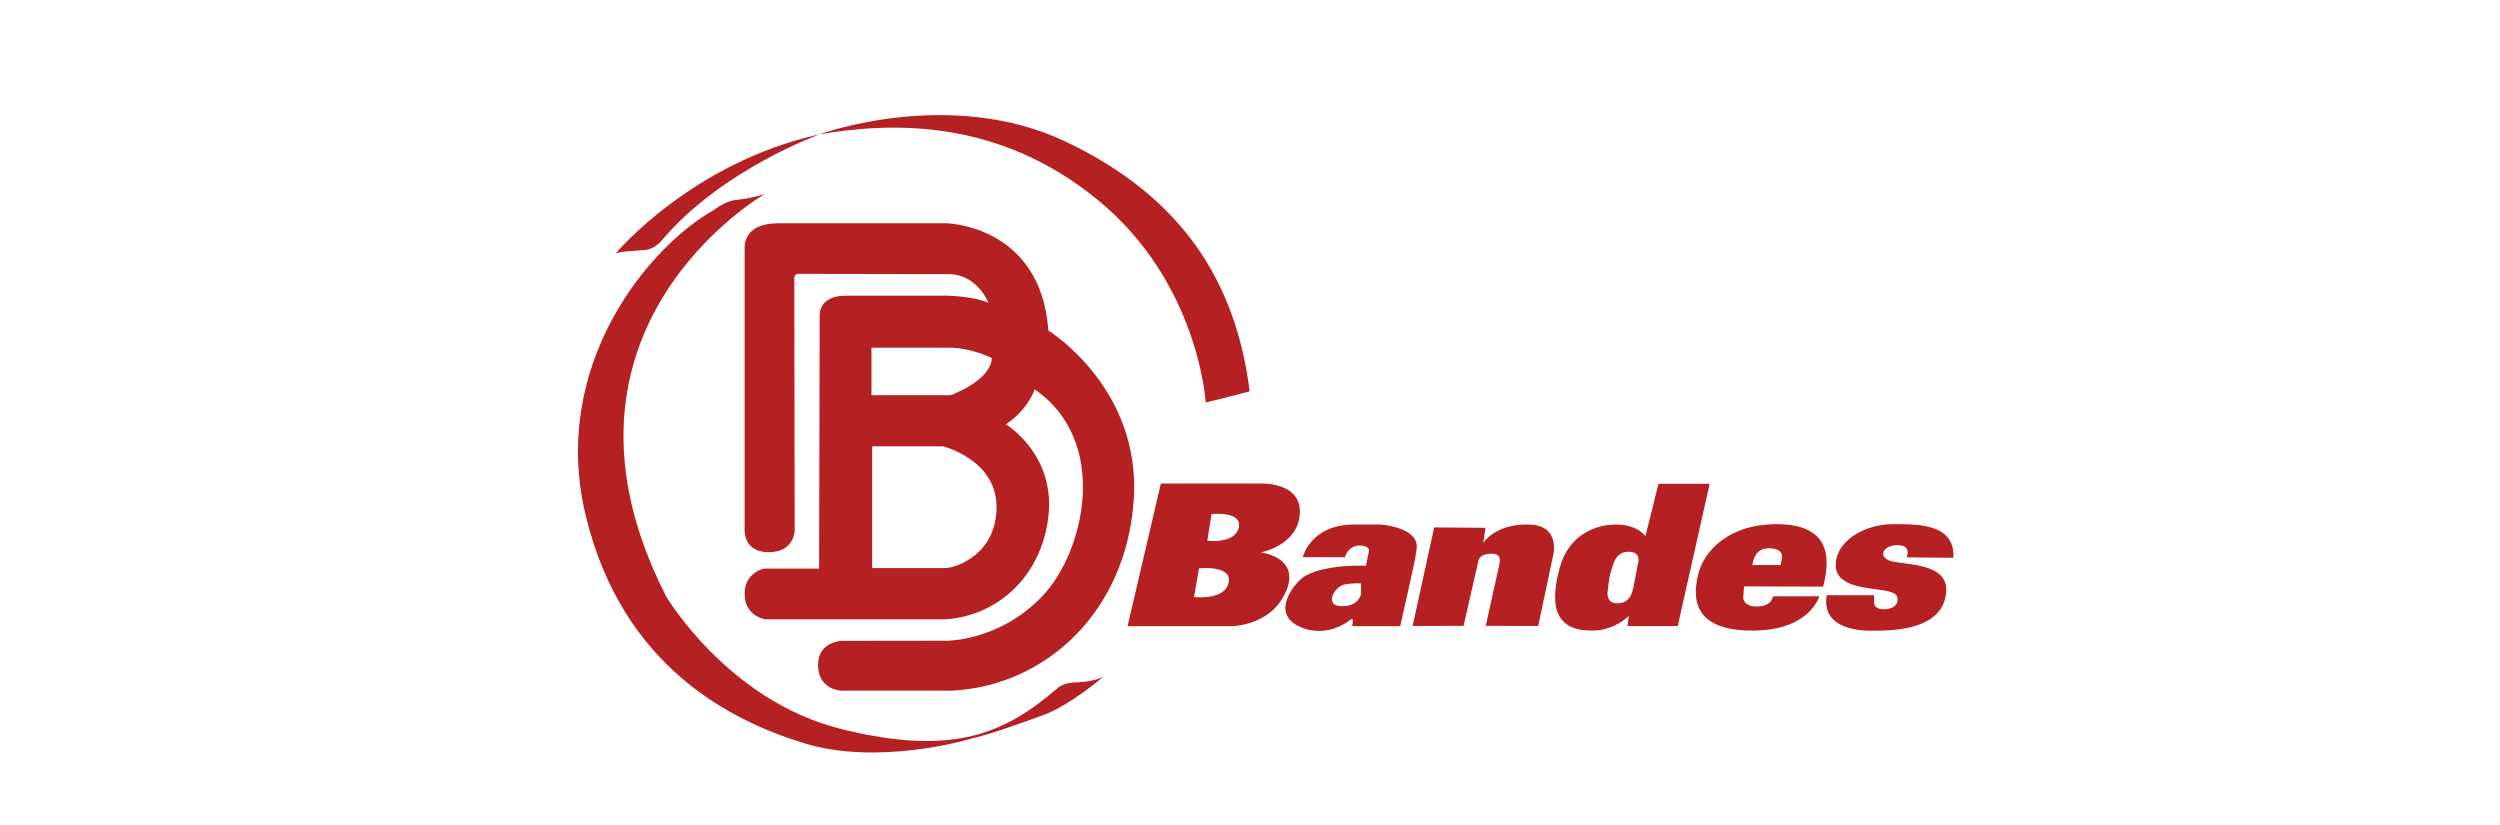 <?xml version="1.0" encoding="utf-8"?>
<!-- Generator: Adobe Illustrator 16.0.3, SVG Export Plug-In . SVG Version: 6.00 Build 0)  -->
<!DOCTYPE svg PUBLIC "-//W3C//DTD SVG 1.1//EN" "http://www.w3.org/Graphics/SVG/1.1/DTD/svg11.dtd">
<svg version="1.1" id="Capa_1" xmlns="http://www.w3.org/2000/svg" xmlns:xlink="http://www.w3.org/1999/xlink" x="0px" y="0px"
	 width="100px" height="33px" viewBox="0 0 100 33" enable-background="new 0 0 100 33" xml:space="preserve">
<g>
	<g>
		<defs>
			<rect id="SVGID_1_" x="12.29" width="75.414" height="34.261"/>
		</defs>
		<clipPath id="SVGID_2_">
			<use xlink:href="#SVGID_1_"  overflow="visible"/>
		</clipPath>
		<g clip-path="url(#SVGID_2_)">
			<defs>
				<rect id="SVGID_3_" x="12.29" width="75.414" height="34.261"/>
			</defs>
			<clipPath id="SVGID_4_">
				<use xlink:href="#SVGID_3_"  overflow="visible"/>
			</clipPath>
			<path clip-path="url(#SVGID_4_)" fill="#B52022" d="M24.626,10.139c0,0,3.028-3.633,8.161-4.768c0,0-3.947,1.422-6.32,4.25
				c0,0-0.266,0.331-0.633,0.374C25.465,10.039,24.852,10.039,24.626,10.139"/>
			<path clip-path="url(#SVGID_4_)" fill="#B52022" d="M48.228,16.098c0,0-0.267-4.768-4.296-8.084
				c-4.028-3.317-8.344-3.117-11.145-2.643c0,0,5.215-1.91,9.857,0.302c4.644,2.211,6.791,5.6,7.343,9.98
				C49.987,15.653,49.086,15.897,48.228,16.098"/>
			<path clip-path="url(#SVGID_4_)" fill="#B52022" d="M30.599,7.755c0,0-9.424,5.399-3.95,16.107c0,0,2.464,4.173,7,5.299
				s6.569,0.137,8.602-1.592c0,0,0.239-0.262,0.739-0.271c0.499-0.011,1.011-0.118,1.19-0.271c0,0-1.356,1.185-2.482,1.589
				c-1.127,0.403-2.023,0.735-3.008,0.972c0,0-3.582,1.05-6.524,0.141c-2.942-0.905-7.272-3.064-8.733-9.089
				c-1.462-6.024,2.519-10.782,5.129-12.245c0,0,0.442-0.357,0.901-0.4C29.921,7.954,30.394,7.825,30.599,7.755"/>
			<path clip-path="url(#SVGID_4_)" fill="#B52022" d="M41.936,13.222c-0.306-4.219-4.073-4.291-4.073-4.291h-6.738
				c-1.44,0-1.339,0.991-1.339,0.991l-0.001,11.292c0,0-0.043,0.874,0.964,0.874c1.009,0,1.038-0.843,1.038-0.843L31.772,11.13
				c0-0.176,0.148-0.176,0.148-0.176l6.045,0.011c1.142,0.021,1.571,1.145,1.571,1.145c-0.578-0.26-1.645-0.282-1.645-0.282H33.83
				c-1.125,0-1.043,0.813-1.043,0.813l-0.023,10.102h-2.193c0,0-0.801,0.148-0.787,1.031c0.014,0.886,0.831,0.999,0.831,0.999h7.217
				c2.252-0.166,3.941-1.935,4.12-4.296c0.179-2.363-1.718-3.507-1.718-3.507c0.903-0.594,1.152-1.394,1.152-1.394
				c3,2.051,2.024,6.468,0.309,8.269c-1.714,1.797-3.808,1.784-3.808,1.784l-4.237,0.006c0,0-0.908,0.035-0.928,0.932
				c-0.021,1.028,0.928,1.061,0.928,1.061h4.394c3.761-0.179,6.993-3.124,7.305-7.62C45.66,15.511,41.936,13.222,41.936,13.222
				 M34.859,13.907h3.127c0.871,0.006,1.686,0.414,1.686,0.414c-0.018,0.889-1.639,1.486-1.639,1.486h-3.174V13.907z M37.849,22.722
				h-2.962v-4.87h2.829c0,0,2.146,0.527,2.146,2.419C39.861,22.161,38.286,22.688,37.849,22.722"/>
			<path clip-path="url(#SVGID_4_)" fill="#B52022" d="M50.428,22.095c0,0,1.495-0.269,1.566-1.556
				c0.068-1.29-1.602-1.197-1.602-1.197h-3.958l-1.332,5.707h4.018c0,0,1.646,0.074,2.3-1.346
				C52.075,22.286,50.428,22.095,50.428,22.095 M49.145,23.307c-0.155,0.723-1.384,0.574-1.384,0.574l0.199-1.146
				C47.959,22.734,49.302,22.588,49.145,23.307 M49.552,21.098c-0.146,0.671-1.26,0.532-1.26,0.532l0.168-1.067
				C48.459,20.563,49.697,20.426,49.552,21.098"/>
			<path clip-path="url(#SVGID_4_)" fill="#B52022" d="M56.672,21.87c0.008-0.798-1.46-0.89-1.46-0.89H54.11
				c-1.706,0.035-1.998,1.308-1.998,1.308h1.685c0.063-0.236,0.282-0.482,0.605-0.469c0.32,0.018,0.374,0.141,0.353,0.242
				c-0.021,0.102-0.115,0.568-0.115,0.568c-1.133-0.035-1.987,0.155-2.413,0.396c-0.428,0.244-1.422,1.472-0.282,2.023
				c1.143,0.551,2.082-0.269,2.082-0.269h0.095l-0.033,0.269h1.918c0,0,0.581-2.556,0.609-2.761
				C56.651,22.085,56.672,21.87,56.672,21.87 M54.443,23.756c0,0-0.084,0.513-0.794,0.491c-0.705-0.023-0.277-0.796,0.147-0.87
				s0.646-0.035,0.646-0.035V23.756z"/>
			<path clip-path="url(#SVGID_4_)" fill="#B52022" d="M61.144,20.98c-1.339-0.031-1.813,0.735-1.813,0.735l0.088-0.603
				l-2.052-0.016l-0.862,3.943l2.038-0.005l0.583-2.557c0,0,0-0.34,0.551-0.33c0.417,0.007,0.313,0.316,0.282,0.498l-0.528,2.389
				l2.098,0.005l0.584-2.763C62.112,22.278,62.49,21.01,61.144,20.98"/>
			<path clip-path="url(#SVGID_4_)" fill="#B52022" d="M66.338,19.351l-0.52,2.097c0,0-0.334-0.484-1.21-0.467
				c-0.871,0.016-1.874,0.467-2.215,1.718c-0.343,1.248-0.364,2.512,1.219,2.521c0,0,0.811,0.086,1.537-0.578l-0.049,0.4h2.009
				l1.278-5.69H66.338z M65.515,22.559c0,0-0.124,0.672-0.176,0.92c-0.051,0.25-0.147,0.652-0.646,0.652
				c-0.5,0-0.383-0.512-0.383-0.512s0.039-0.471,0.124-0.746c0.084-0.278,0.175-0.812,0.716-0.804
				C65.691,22.075,65.515,22.559,65.515,22.559"/>
			<path clip-path="url(#SVGID_4_)" fill="#B52022" d="M72.923,23.465c0.22-0.817,0.482-2.42-1.672-2.494
				c-2.157-0.072-3.085,1.147-3.291,1.896c-0.206,0.745-0.478,2.294,1.977,2.355c2.456,0.062,2.832-1.369,2.832-1.369h-1.852
				c-0.042,0.254-0.264,0.408-0.669,0.408c-0.404,0-0.517-0.232-0.517-0.339c0-0.102,0.031-0.466,0.031-0.466L72.923,23.465z
				 M70.771,21.931c0.571,0.006,0.511,0.355,0.511,0.355l-0.053,0.316h-1.135C70.136,22.403,70.198,21.923,70.771,21.931"/>
			<path clip-path="url(#SVGID_4_)" fill="#B52022" d="M73.067,23.809h1.896v0.201c0,0-0.093,0.37,0.417,0.36
				c0.429-0.006,0.52-0.256,0.52-0.35c0-0.098,0.074-0.309-0.562-0.408c-0.691-0.112-2.019-0.134-1.903-1.126
				c0.113-0.994,1.33-1.512,2.227-1.518c0.896-0.004,2.56-0.076,2.471,1.343l-1.869-0.016c0,0,0.231-0.49-0.373-0.49
				c-0.604,0-0.862,0.564-0.063,0.681c0.803,0.116,2.135,0.161,2.017,1.234c-0.111,1.072-1.193,1.531-2.869,1.504
				C74.976,25.225,72.804,25.386,73.067,23.809"/>
		</g>
	</g>
</g>
</svg>
